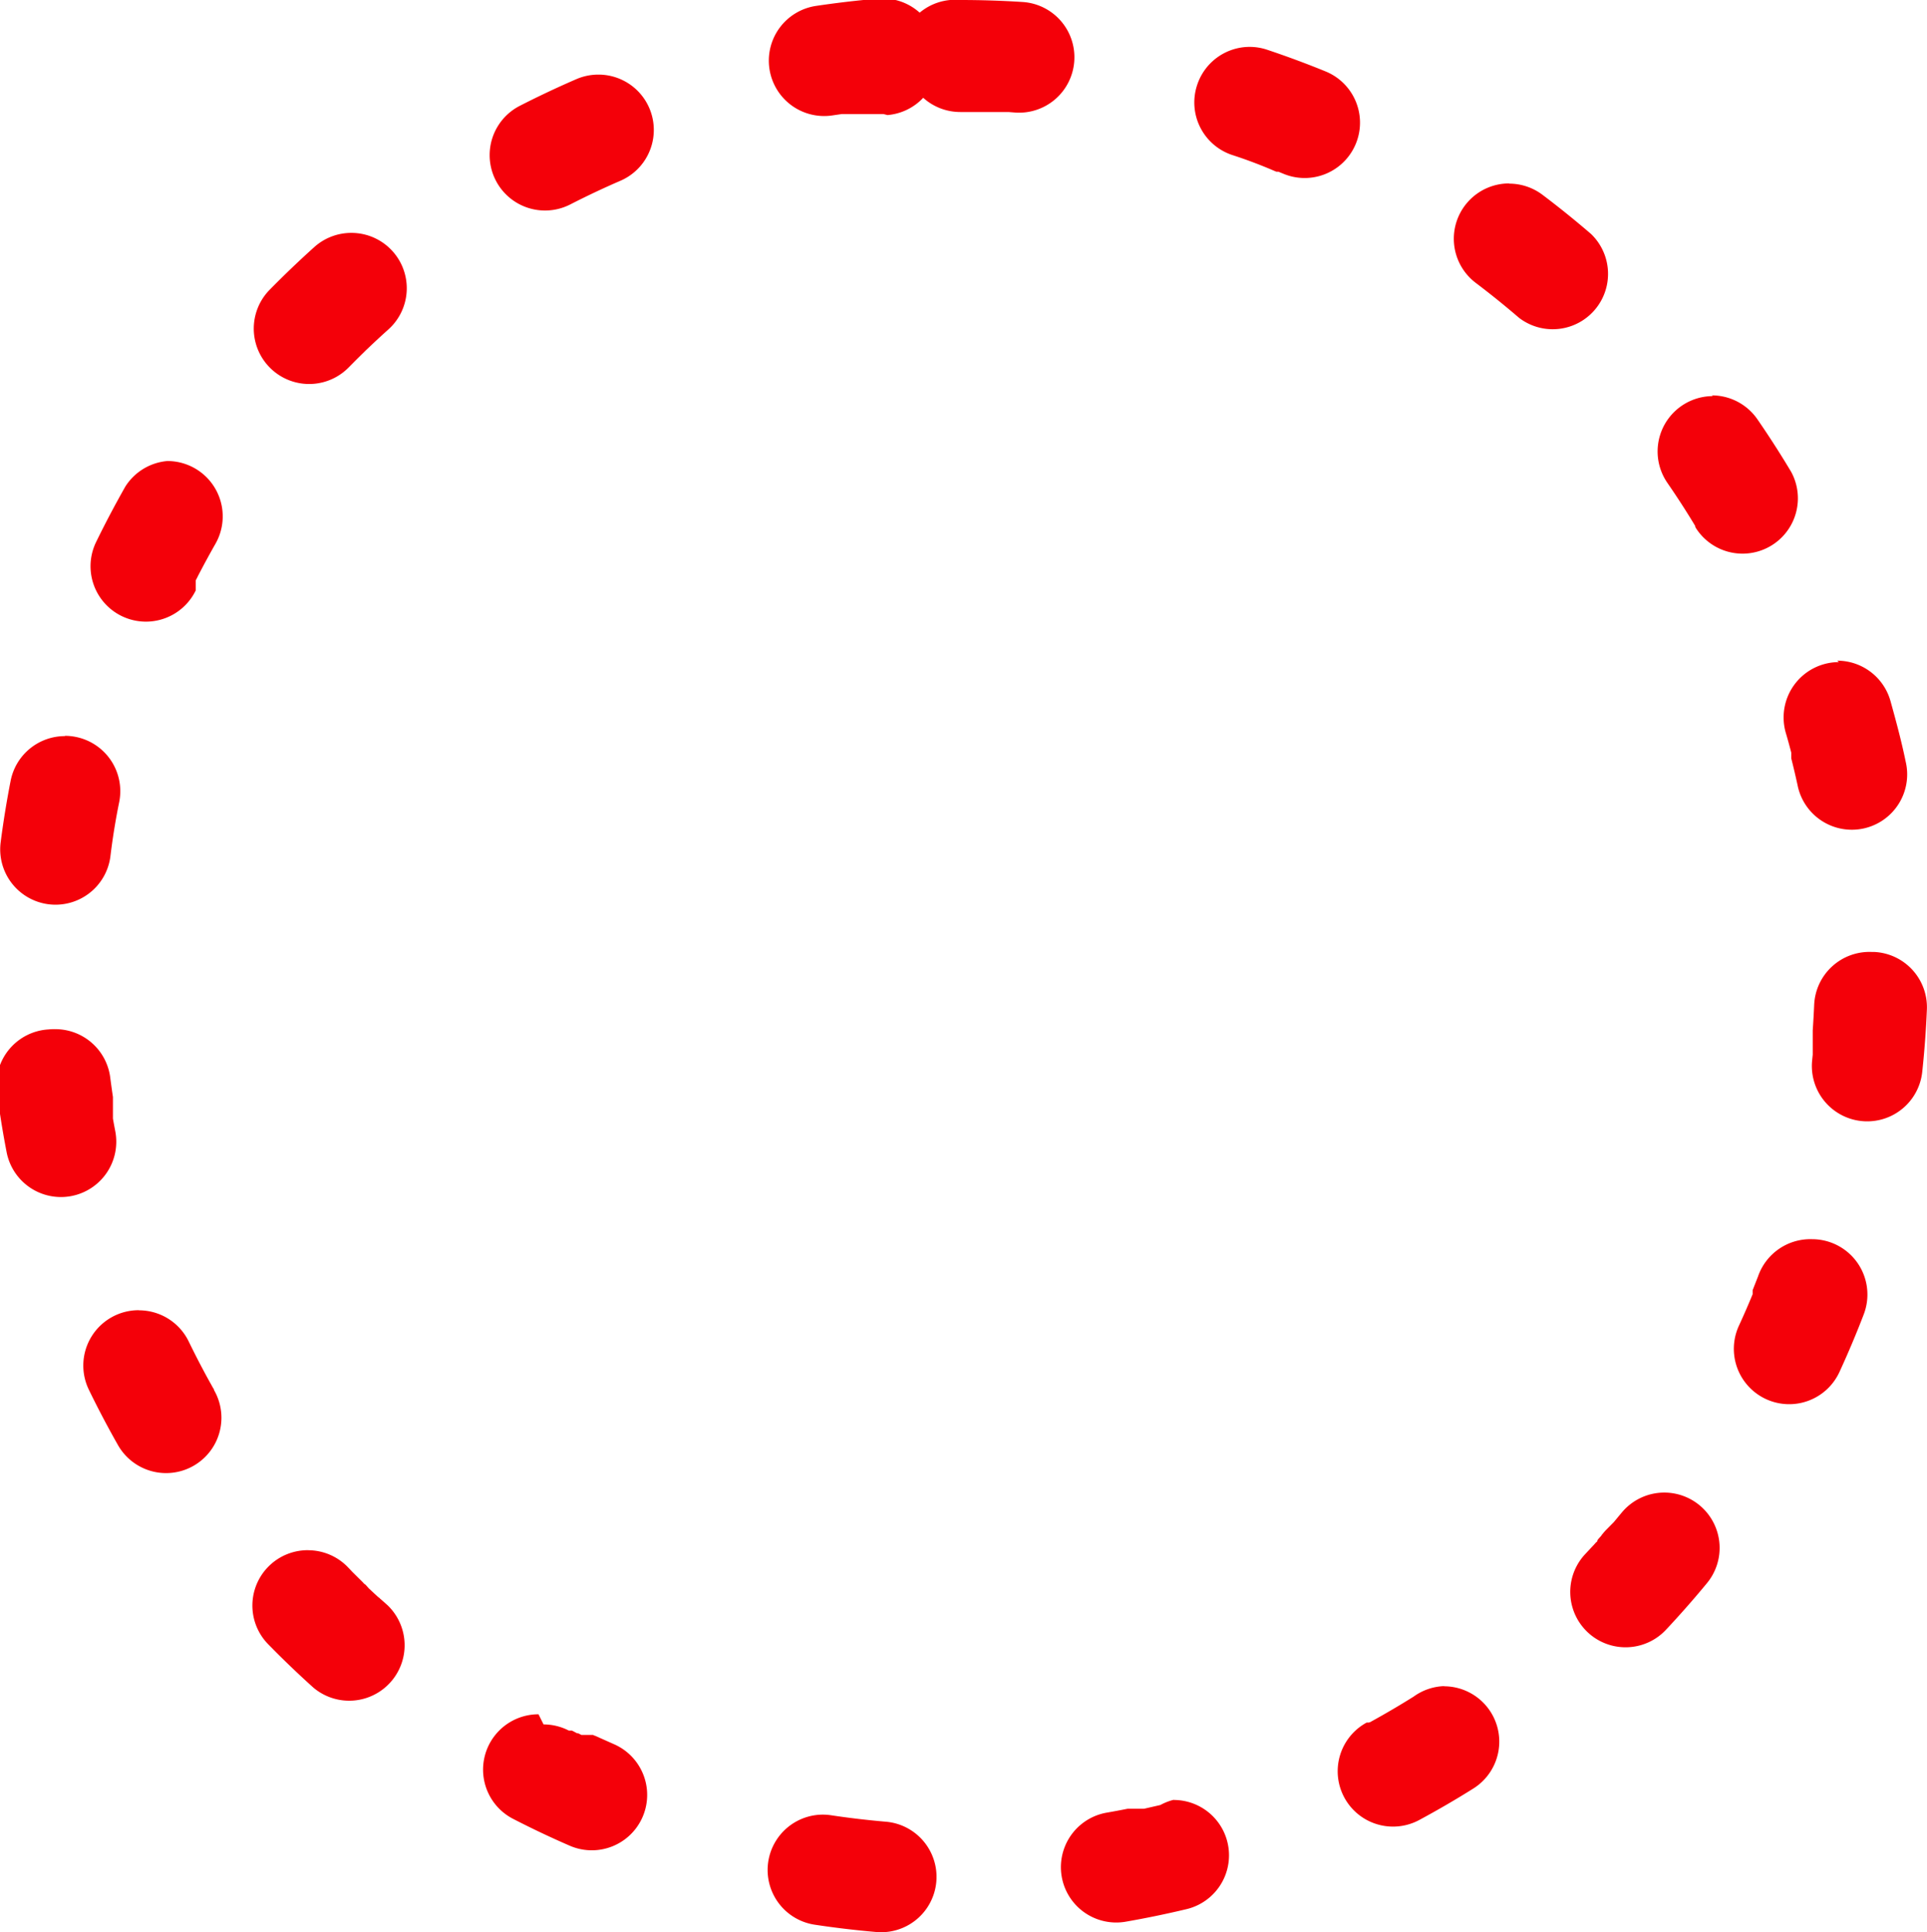 <svg xmlns="http://www.w3.org/2000/svg" width="34.824" height="34.912" viewBox="0 0 34.824 34.912"><path d="M17.352 0c.375 0 .754.012 1.127.036a1 1 0 01.935 1.064 1 1 0 01-1.062.934l-.128-.01h-.871a1 1 0 01-.669-.257 1 1 0 01-.645.312l-.073-.018h-.755l-.172.025a1 1 0 01-1.134-.842 1 1 0 01.841-1.137c.37-.055.747-.1 1.121-.131a1 1 0 01.753.253A1 1 0 0117.352 0zm5.231.847a1 1 0 01.317.052c.356.119.712.251 1.059.393a1 1 0 01-.755 1.852l-.1-.041h-.036l-.021-.008q-.388-.168-.781-.295a1 1 0 01-.63-1.269 1 1 0 01.948-.684zm4.69 2.471a1 1 0 01.6.2c.3.226.594.464.878.708a1 1 0 01-1.3 1.516q-.379-.326-.778-.628a1 1 0 01.6-1.8zm3.663 3.826a1 1 0 01.824.433c.213.309.418.628.61.95a1 1 0 01-1.714 1.027l-.02-.033v-.017l-.005-.008-.006-.009-.011-.019q-.23-.379-.482-.744a1 1 0 01.823-1.567zm2.266 4.793a1 1 0 01.961.725c.1.36.2.729.276 1.1a1 1 0 11-1.954.425q-.053-.244-.114-.485v-.103q-.047-.182-.1-.362a1 1 0 01.962-1.274zm.619 5.263h.045a1 1 0 01.956 1.042c-.016.375-.044.753-.084 1.125a1 1 0 11-1.989-.213l.01-.1v-.439q.016-.229.026-.459a1 1 0 011.038-.956zm-1.073 5.19a1 1 0 01.933 1.358c-.134.35-.282.7-.439 1.041a1 1 0 11-1.817-.836q.13-.282.248-.569v-.073l.008-.02.089-.227a1 1 0 01.98-.674zm-2.671 4.578a1 1 0 01.771 1.636c-.238.289-.489.574-.745.847a1 1 0 01-1.458-1.369l.115-.123.016-.017.015-.016.015-.016.014-.016.006-.007.007-.008.006-.006.007-.007.02-.017v-.015l.006-.007v-.005l.006-.007.006-.007.006-.007.006-.006.006-.007.006-.007.006-.007.006-.006.006-.007.005-.006.006-.006.005-.006v-.006l.006-.006.005-.006.006-.007.006-.007.006-.007.006-.008.006-.007.007-.008.014-.016.007-.008.155-.157.014-.017.014-.017.108-.13a1 1 0 01.777-.368zm-3.983 3.5a1 1 0 01.532 1.847c-.318.2-.646.39-.976.568a1 1 0 01-.951-1.76h.04l.009-.005h.009l.019-.011.02-.011q.381-.21.75-.441a1 1 0 01.55-.19zm-4.885 2.054a1 1 0 01.232 1.973c-.365.087-.737.164-1.107.228a1 1 0 01-.339-1.971q.191-.033.381-.071h.296l.023-.005.275-.063a1 1 0 01.241-.094zm-6.343.265a1.008 1.008 0 01.151.011q.492.074.993.117a1 1 0 11-.171 1.993 17.482 17.482 0 01-1.121-.133 1 1 0 01.148-1.988zm-5.043-1.63a1 1 0 01.456.111h.055l.019.009.019.01.019.01.019.01.019.01h.02l.019.01.02.01.019.01h.21l.013.006.019.009h.006l.013.006.02.009.021.009.021.01.265.118a1 1 0 01-.8 1.834 16.982 16.982 0 01-1.021-.484 1 1 0 01.458-1.89zM5.566 28.01a1 1 0 01.715.3l.018.019.007.007.007.007.005.006.009.009.039.042.182.18.005.005.013.015.008.008.006.006.005.005.007.006h.005l.007.007.006.005.056.063.006.006.008.007.007.006.008.007.007.007.008.008.008.007.008.008.008.007.017.016.017.016.017.015.016.015.016.015.016.014.008.007.025.017v.008h.005l.006.005.01.009.006.005L7 29a1.002 1.002 0 01-1.339 1.49 17.63 17.63 0 01-.814-.781 1 1 0 01.715-1.7zm-3.055-4.335a1 1 0 01.9.564q.17.35.357.691l.011.02.011.02.011.019.011.019.01.019.01.018.01.018.01.018.014.019v.013l.005.009a1 1 0 11-1.739.988 17.61 17.61 0 01-.526-1 1 1 0 01.9-1.437zm-1.51-5.08a1 1 0 01.991.873q.023.177.049.353v.39q.02.114.042.227a1 1 0 01-.791 1.172 1 1 0 01-1.172-.791 17.476 17.476 0 01-.179-1.115A1 1 0 01.873 18.6a1.011 1.011 0 01.128-.005zm.172-5.3a1 1 0 01.193.019 1 1 0 01.789 1.174q-.1.488-.16.987a1 1 0 01-1.12.863 1 1 0 01-.863-1.12c.048-.372.109-.747.181-1.115a1 1 0 01.98-.803zm1.85-4.965a1 1 0 01.868 1.5q-.151.266-.293.538l-.011.021-.01.02-.01.02-.005.01-.005.01-.01.019-.01.02v.181a1 1 0 11-1.8-.876c.164-.337.342-.673.527-1a1 1 0 01.759-.463zM6.35 4.208a1 1 0 01.668 1.745q-.182.163-.359.332l-.016.015-.008.008-.008.007-.008.007-.007.007-.006.006-.006.006-.006.006-.006.006-.006.006-.006.006-.006.006-.009.009-.015.014-.015.015-.092.091-.016.016-.127.128a1.001 1.001 0 01-1.43-1.401c.262-.267.537-.53.815-.78a1 1 0 01.669-.255zm4.462-2.86a1 1 0 01.4 1.918q-.462.2-.907.428a1 1 0 01-.911-1.782c.334-.171.678-.333 1.022-.482a1 1 0 01.396-.082z" fill="#f40009"/></svg>